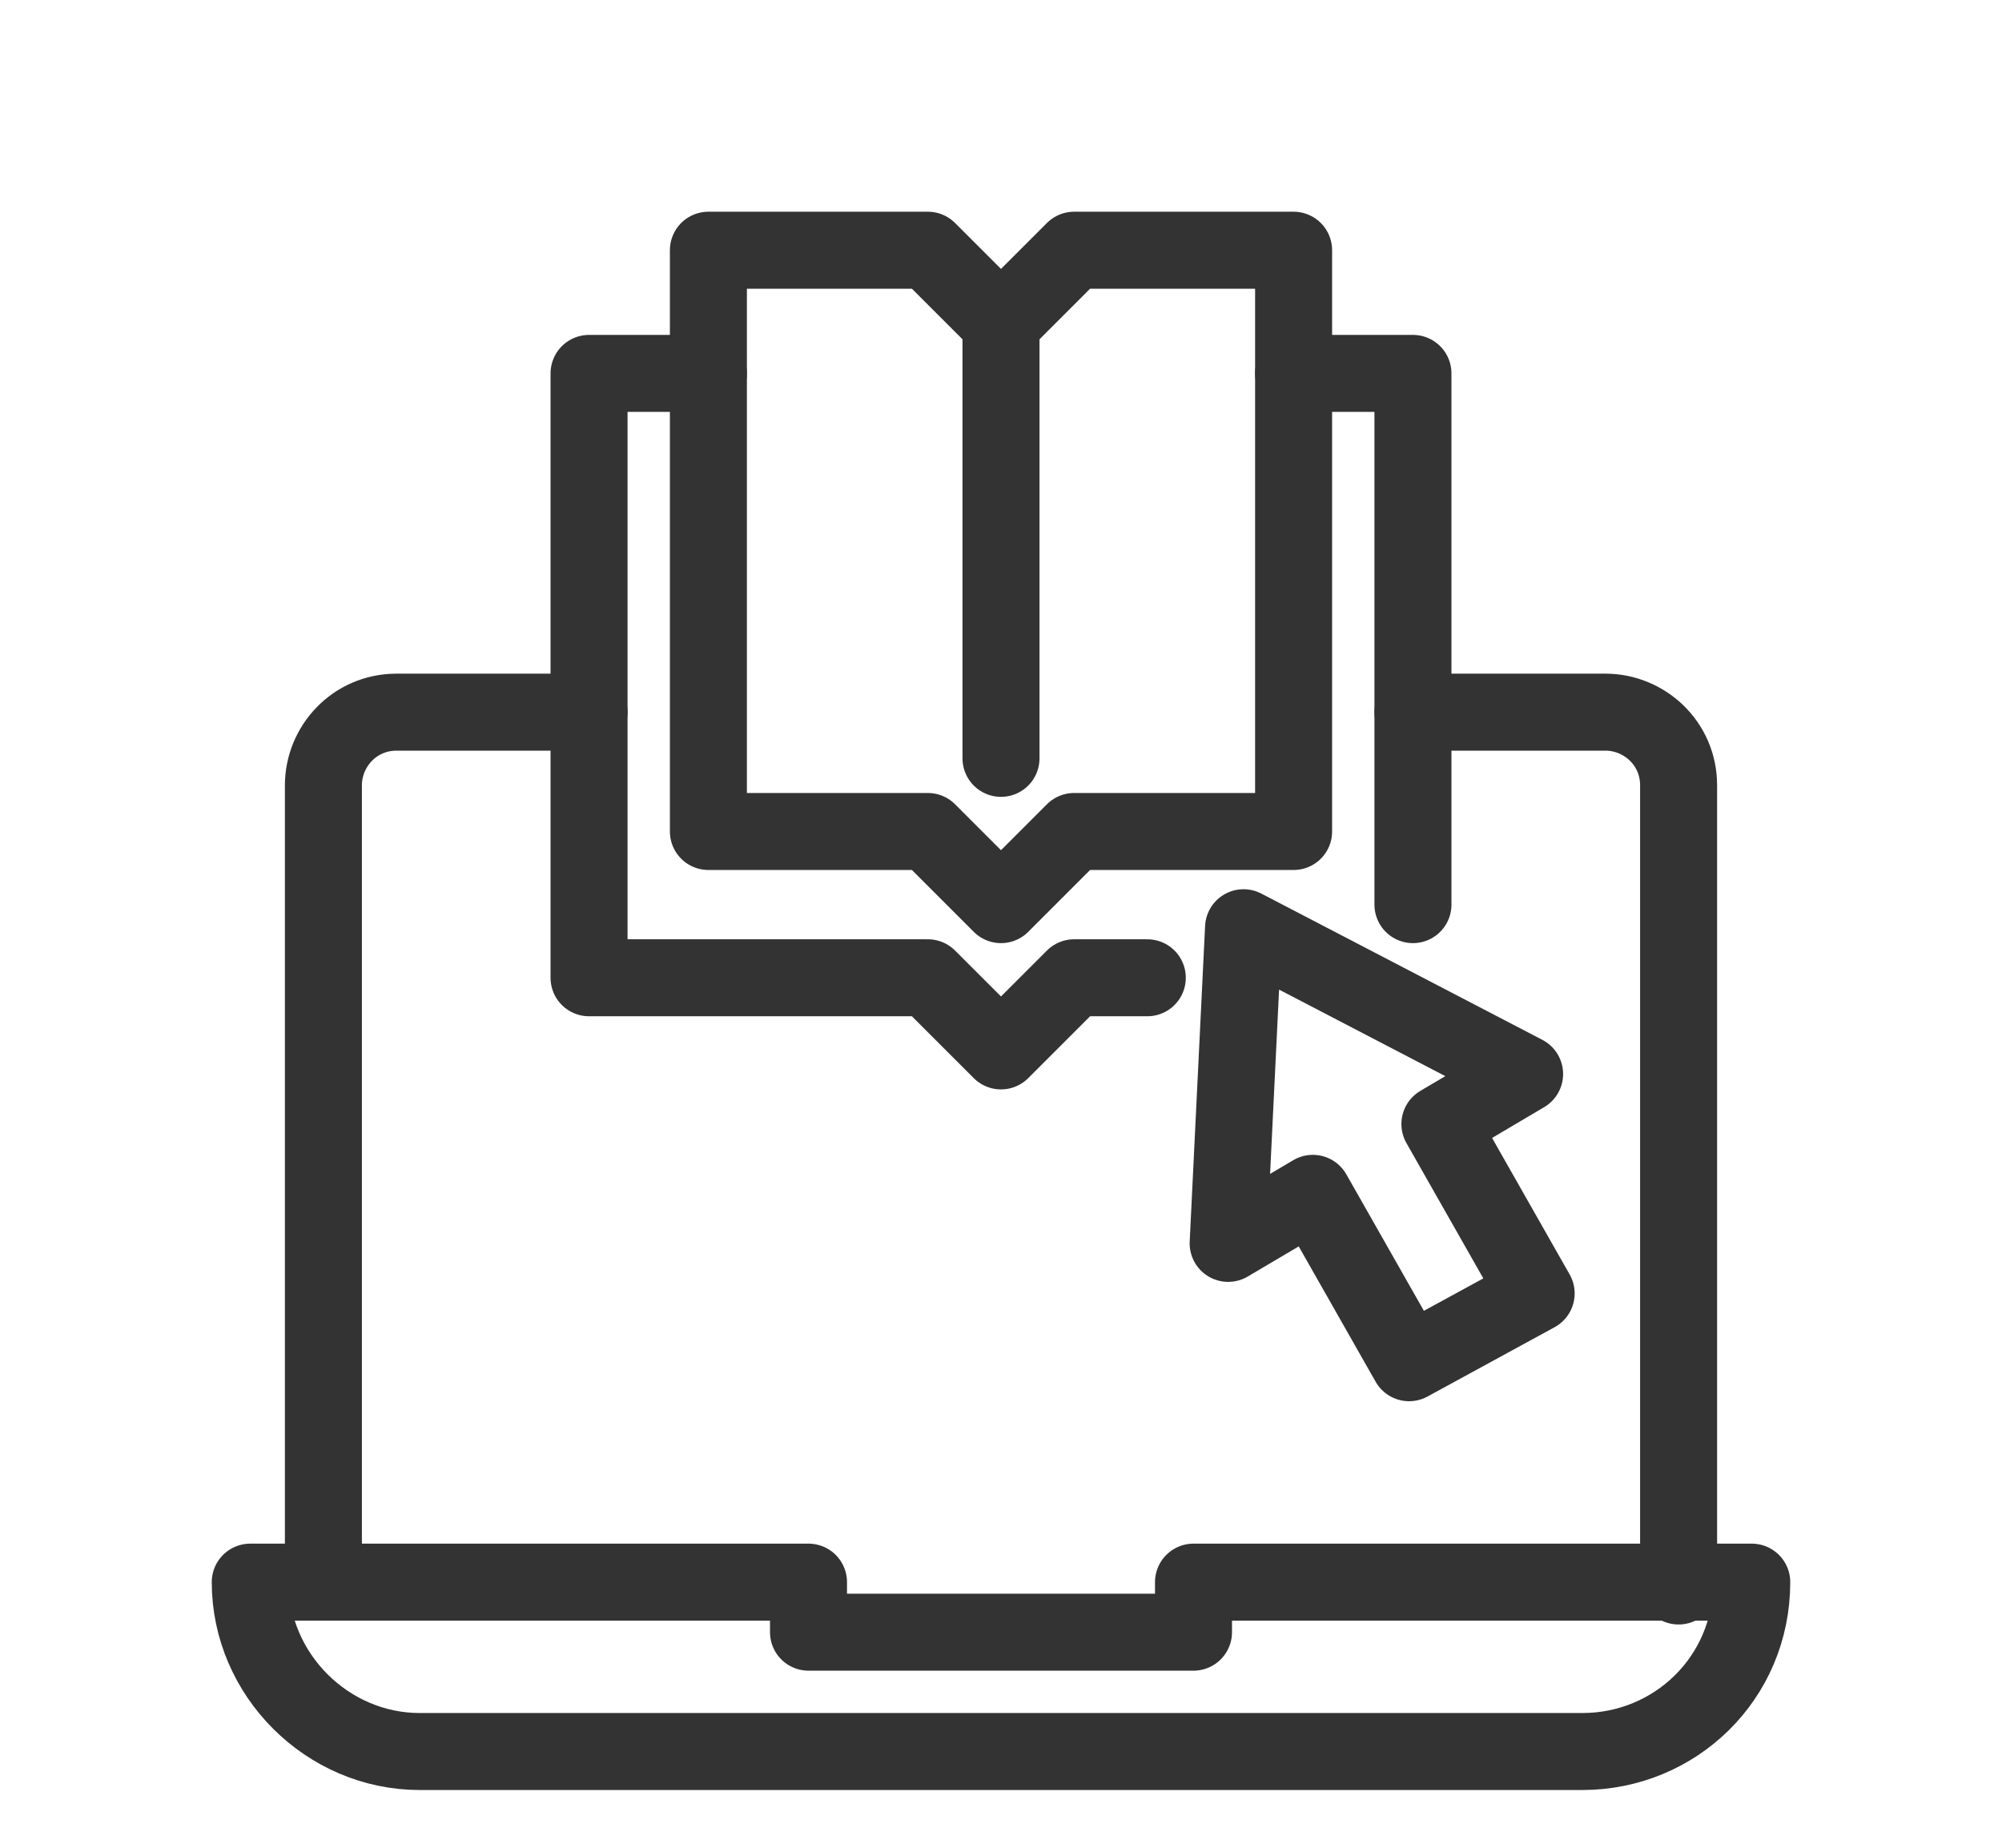 ﻿<?xml version="1.0" encoding="utf-8"?><svg version="1.1" id="Layer_2_00000170971933590697332700000016380577207882366869_" xmlns="http://www.w3.org/2000/svg" xmlns:xlink="http://www.w3.org/1999/xlink" x="0px" y="0px" viewBox="0 0 52 48" style="enable-background:new 0 0 52 48;" xml:space="preserve"><style type="text/css">	.st0{fill:none;stroke:#333333;stroke-width:2;stroke-linecap:round;stroke-linejoin:round;}</style><g id="g1611" transform="translate(-264)">	<path id="path1574" class="st0" d="M305.1,45.5h-30.2c-2.4,0-4.4-2-4.4-4.4H285v1.3H295v-1.3h14.5   C309.5,43.6,307.5,45.5,305.1,45.5z" />	<path id="rect1576" class="st0" d="M272.4,41.1V20.4c0-1,0.8-1.9,1.9-1.9h5 M300.7,18.5h5c1,0,1.9,0.8,1.9,1.9v20.8" />	<g id="g1592">		<path id="path1583" class="st0" d="M291.9,6.5h5.7v15.1h-5.7l-1.9,1.9l-1.9-1.9h-5.7V6.5h5.7l1.9,1.9L291.9,6.5z" />		<path id="path1585" class="st0" d="M297.6,9.7h3.1v13.8 M293.8,25.4h-1.9l-1.9,1.9l-1.9-1.9h-8.8V9.7h3.1" />		<path id="path1587" class="st0" d="M290,8.4v11.3" />	</g>	<path id="path1602" class="st0" d="M303.9,33.6l-2.5-4.4l2.2-1.3l-7.3-3.8l-0.4,8.2l2.2-1.3l2.5,4.4L303.9,33.6z" /></g></svg>